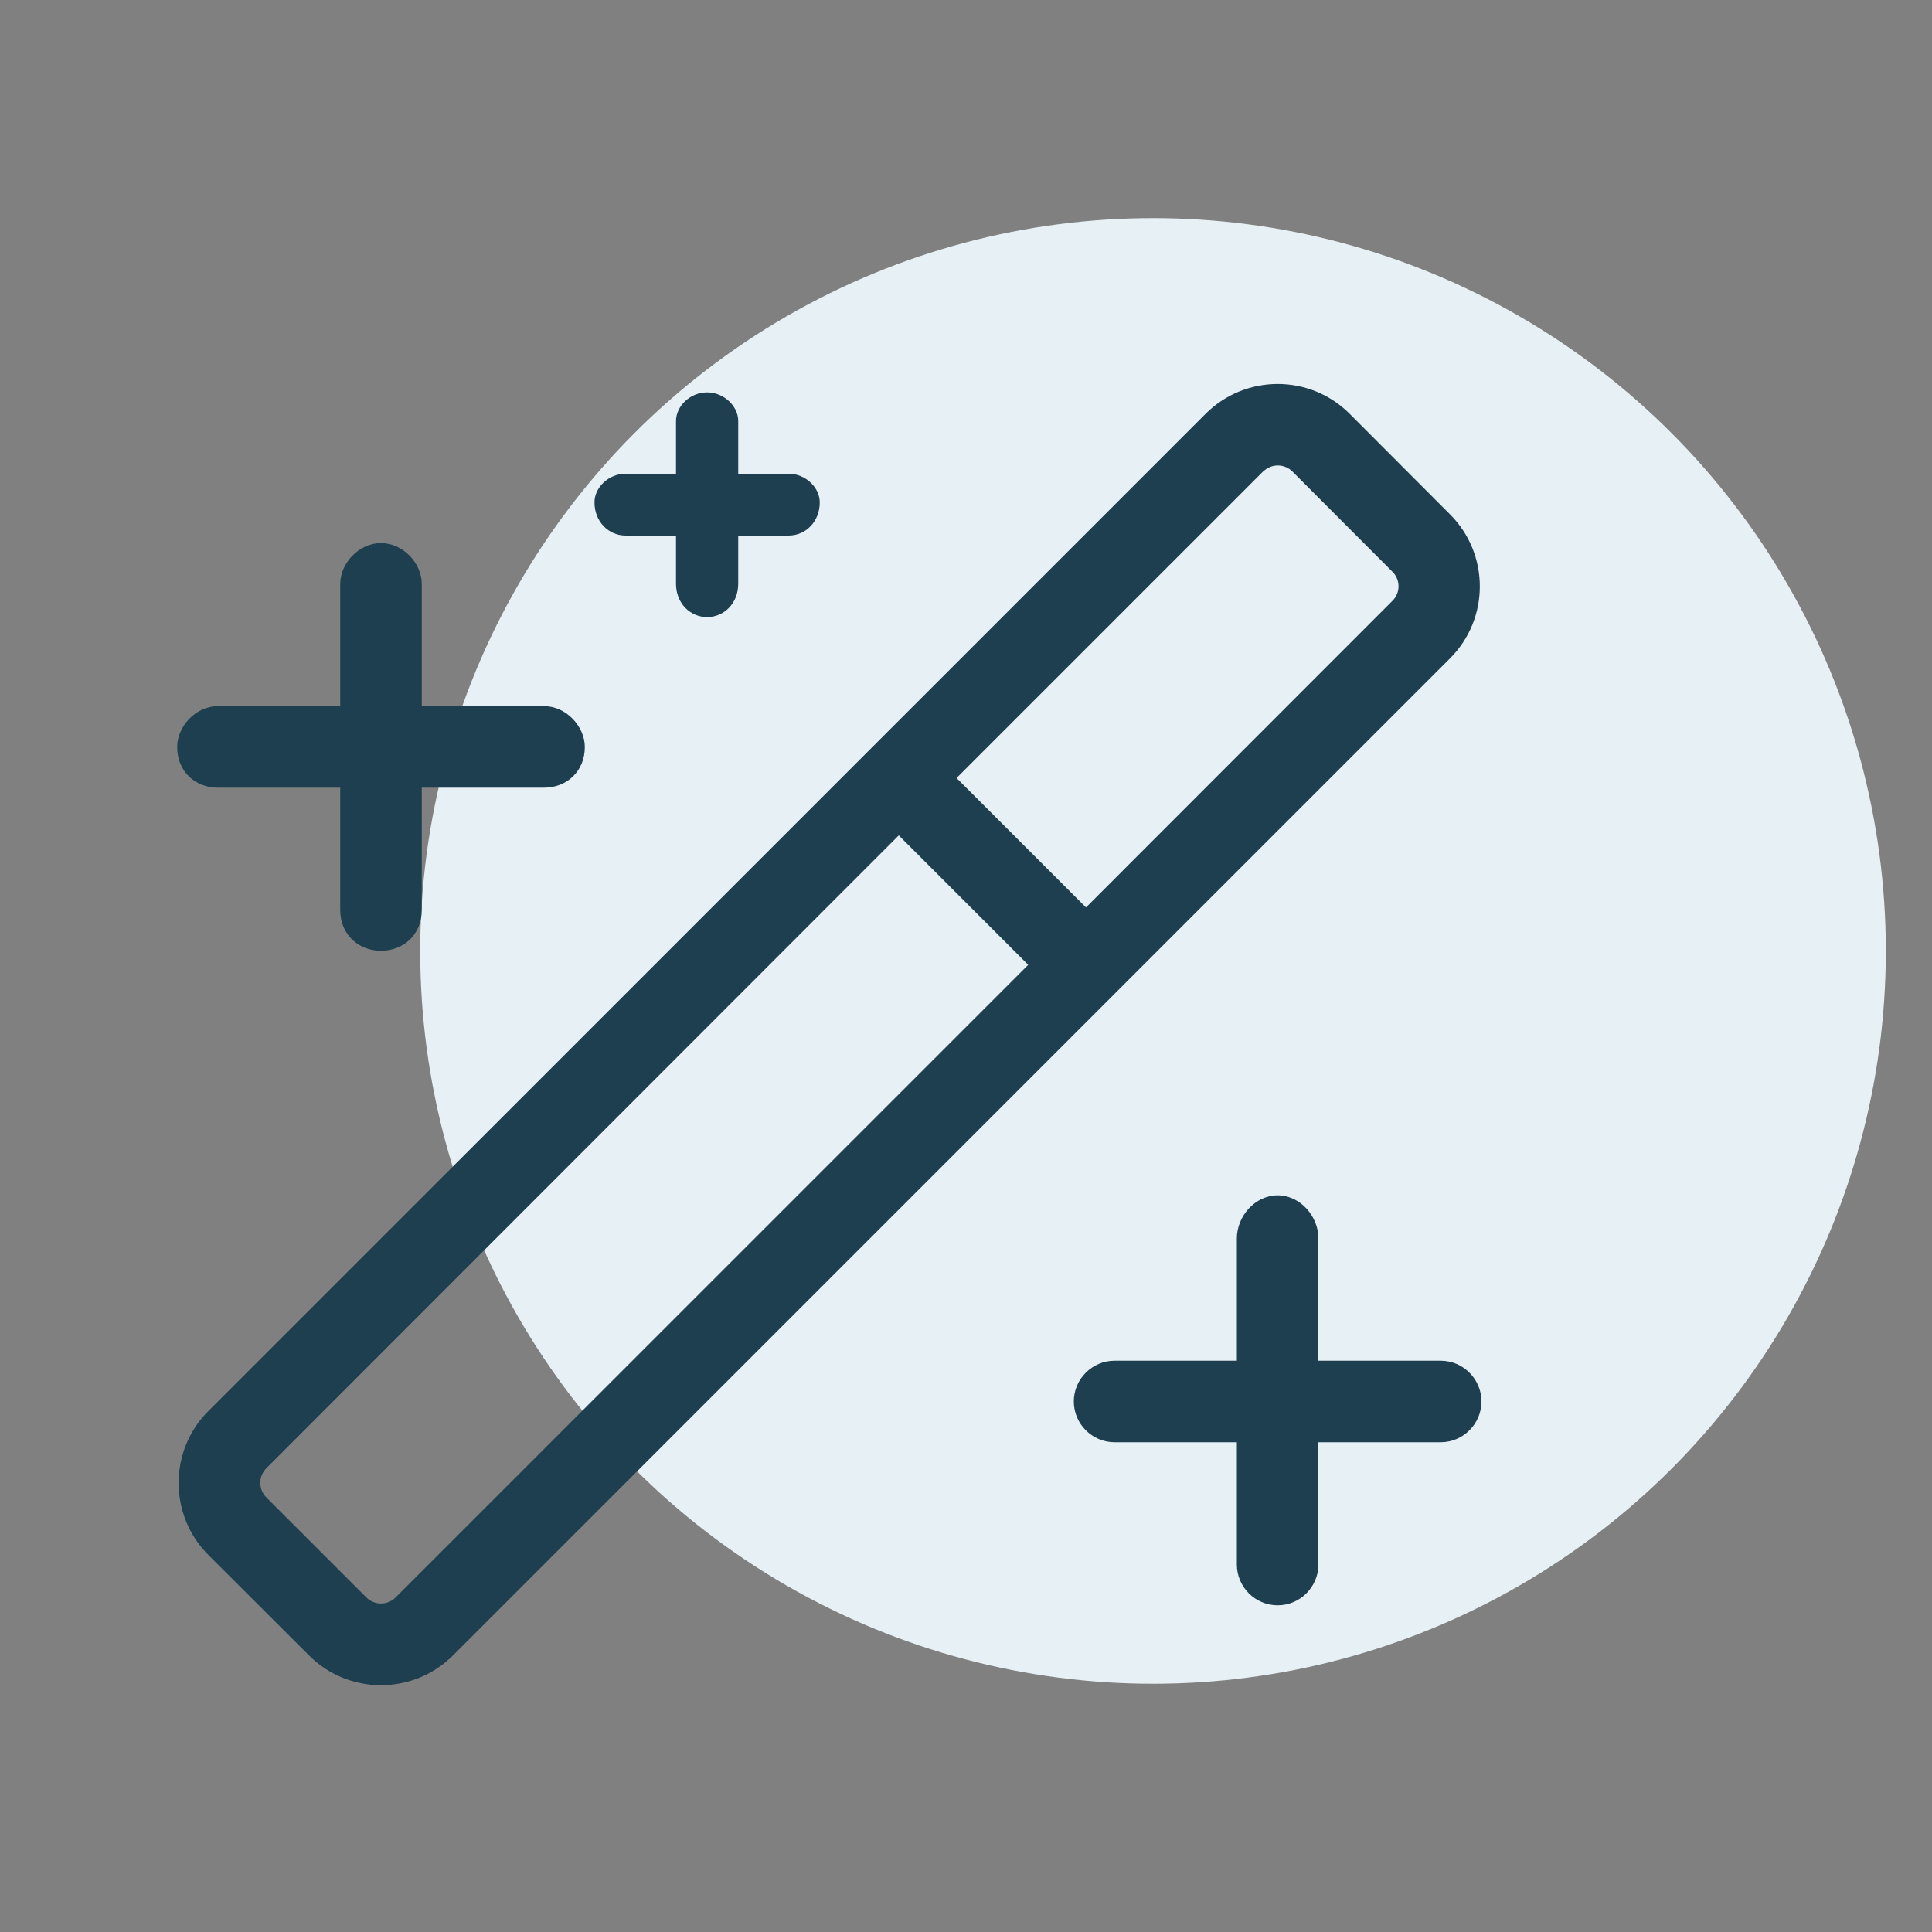 <?xml version="1.0" encoding="UTF-8"?>
<svg id="Layer_1" data-name="Layer 1" xmlns="http://www.w3.org/2000/svg" viewBox="0 0 100 100">
  <rect x="0" y="0" width="100" height="100" fill="#808080" stroke="none"/>
  <defs>
    <style>
      .cls-1 {
        fill: #1e3f4f;
      }

      .cls-2 {
        fill: #e6f0f5;
      }
    </style>
  </defs>
  <circle class="cls-2" cx="59.68" cy="49.22" r="37.93"/>
  <path class="cls-1" d="M69.86,21.42l5.19,5.2c2.06,2.06,2.06,5.4,0,7.46l-51.6,51.6c-2.06,2.06-5.4,2.06-7.46,0l-5.2-5.19c-2.06-2.06-2.06-5.41,0-7.46L62.4,21.42c2.06-2.06,5.41-2.06,7.46,0h0ZM65.38,24.4l-15.87,15.87,6.7,6.7,15.87-15.88c.41-.41.41-1.08,0-1.49l-5.19-5.2c-.42-.41-1.08-.41-1.5,0h0ZM13.78,77.5l5.19,5.19c.42.41,1.08.41,1.5,0l32.75-32.75-6.7-6.7L13.78,76c-.41.42-.41,1.08,0,1.5h0ZM21.83,36.55h6.33c1.16,0,2.11,1.07,2.11,2.11,0,1.28-.95,2.11-2.11,2.11h-6.33v6.33c0,1.28-.95,2.11-2.11,2.11s-2.11-.83-2.11-2.11v-6.33h-6.33c-1.17,0-2.11-.83-2.11-2.11,0-1.04.94-2.11,2.11-2.11h6.33v-6.33c0-1.05.95-2.11,2.11-2.11s2.11,1.06,2.11,2.11v6.33ZM66.13,61.87c1.16,0,2.11,1.07,2.11,2.23v6.33h6.33c1.16,0,2.11.95,2.11,2.11s-.95,2.11-2.11,2.11h-6.33v6.33c0,1.16-.95,2.11-2.11,2.11s-2.11-.95-2.11-2.11v-6.33h-6.33c-1.16,0-2.11-.95-2.11-2.11s.95-2.11,2.11-2.11h6.33v-6.33c0-1.16.95-2.23,2.11-2.23ZM38.21,24.52h2.61c.88,0,1.61.72,1.61,1.48,0,1-.73,1.72-1.61,1.72h-2.61v2.5c0,1-.73,1.72-1.61,1.72s-1.61-.72-1.61-1.72v-2.5h-2.61c-.88,0-1.61-.72-1.61-1.72,0-.77.73-1.48,1.61-1.48h2.61v-2.73c0-.77.73-1.48,1.61-1.48s1.61.72,1.61,1.48v2.73Z"/>
</svg>